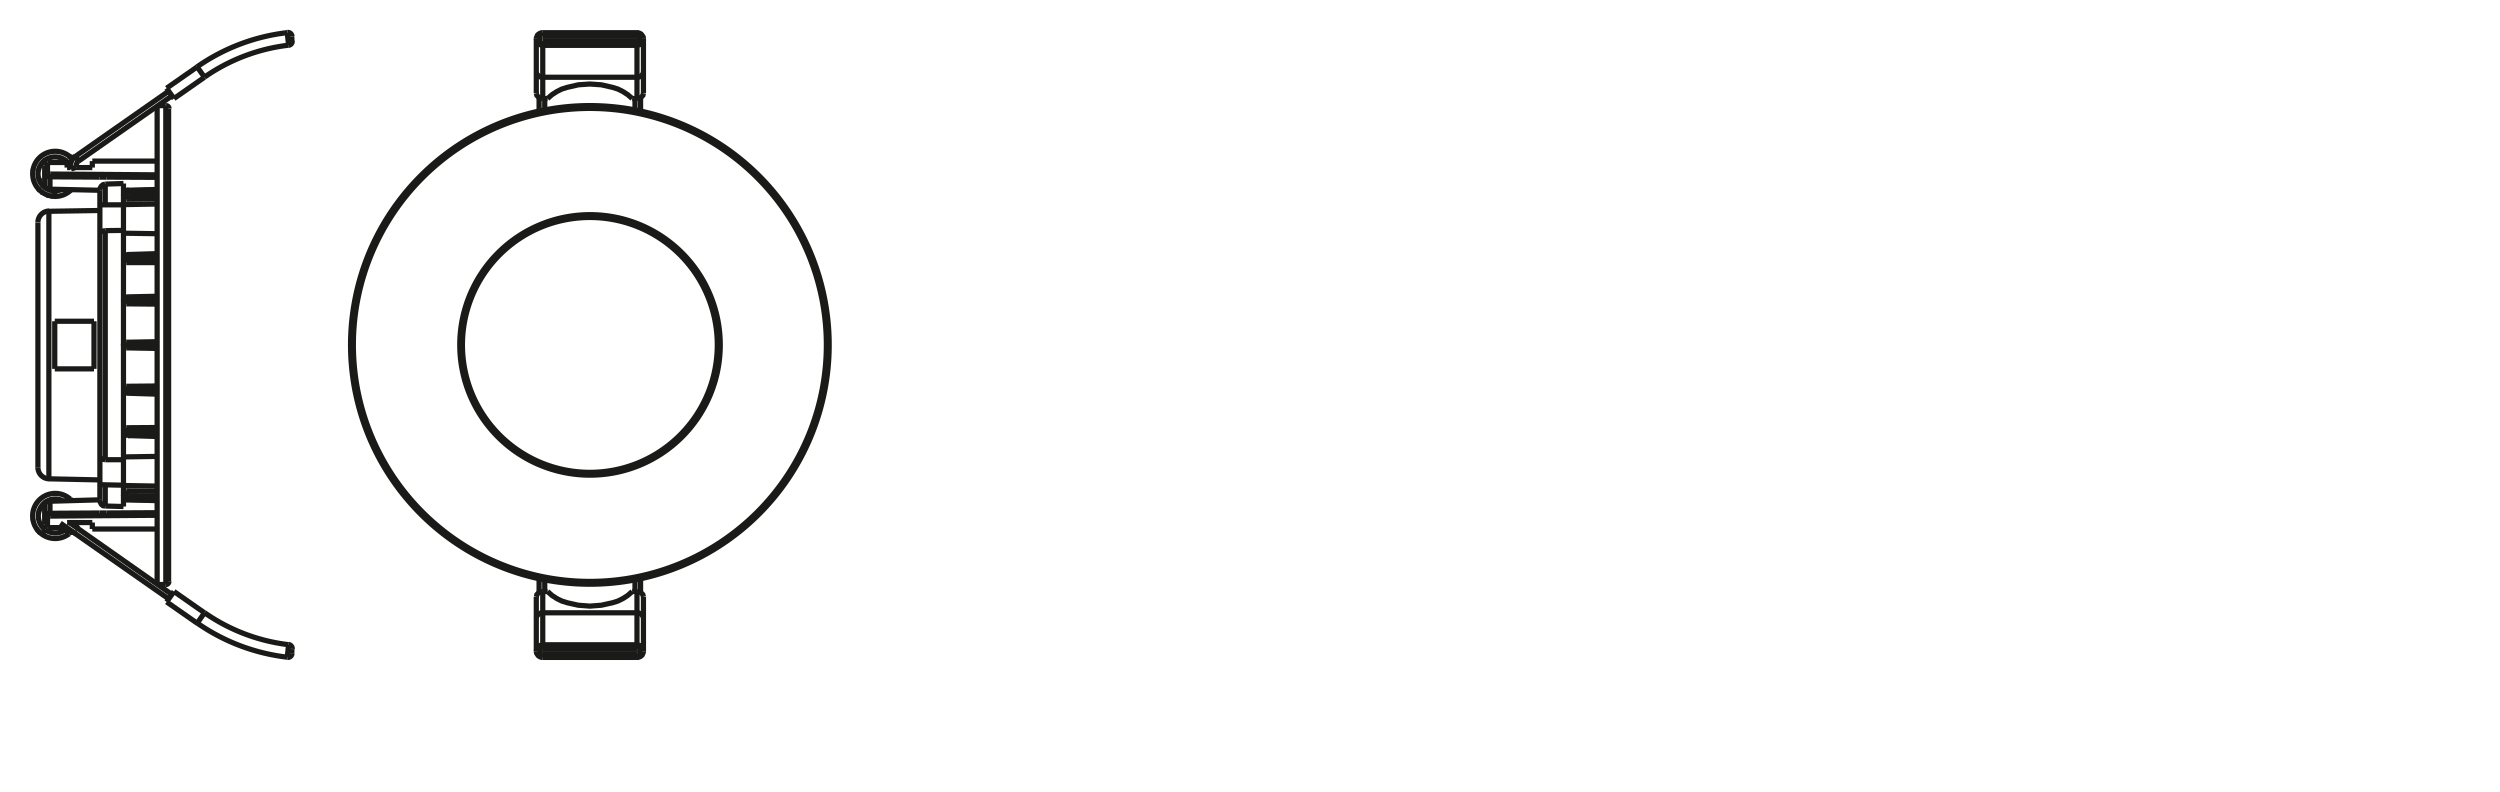<svg xmlns="http://www.w3.org/2000/svg" viewBox="0 0 340.16 107.72"><defs><style>.cls-1,.cls-2{fill:none;stroke:#1a1a18;stroke-miterlimit:10;stroke-width:0.71px;}.cls-2{stroke-linecap:round;}</style></defs><g id="PG"><line class="cls-1" x1="22.56" y1="14.37" x2="21.45" y2="14.37"/><line class="cls-1" x1="22.67" y1="12" x2="26.83" y2="9.1"/><line class="cls-1" x1="22.98" y1="12.38" x2="10.27" y2="21.27"/><line class="cls-1" x1="9.13" y1="22.07" x2="9.05" y2="22.11"/><line class="cls-1" x1="21.38" y1="21.92" x2="12.56" y2="21.92"/><line class="cls-1" x1="9.13" y1="22.11" x2="6.46" y2="22.11"/><line class="cls-1" x1="12.56" y1="22.8" x2="10.43" y2="22.8"/><line class="cls-1" x1="9.59" y1="22.8" x2="9.13" y2="22.8"/><line class="cls-1" x1="27.82" y1="10.51" x2="26.83" y2="9.1"/><line class="cls-1" x1="23.4" y1="13.03" x2="10.69" y2="21.92"/><line class="cls-1" x1="9.55" y1="22.69" x2="9.44" y2="22.8"/><line class="cls-1" x1="23.67" y1="13.41" x2="27.82" y2="10.51"/><line class="cls-1" x1="10.43" y1="22.76" x2="9.66" y2="22.99"/><line class="cls-1" x1="17.56" y1="25.89" x2="17.49" y2="25.89"/><line class="cls-1" x1="17.56" y1="25.89" x2="21.38" y2="25.78"/><line class="cls-1" x1="17.56" y1="25.93" x2="21.38" y2="25.85"/><polyline class="cls-1" points="17.48 25.89 17.26 25.93 17.07 26.04 16.91 26.2 16.84 26.39 16.8 26.61"/><line class="cls-1" x1="21.38" y1="27.76" x2="16.8" y2="27.84"/><line class="cls-1" x1="13.59" y1="28.64" x2="6.65" y2="28.75"/><line class="cls-1" x1="21.38" y1="25.93" x2="17.56" y2="25.97"/><line class="cls-1" x1="21.38" y1="26.46" x2="17.56" y2="26.46"/><line class="cls-1" x1="17.18" y1="27.11" x2="21.38" y2="27.07"/><line class="cls-1" x1="16.8" y1="27.87" x2="13.59" y2="27.87"/><line class="cls-1" x1="23.67" y1="13.41" x2="22.67" y2="12"/><line class="cls-1" x1="5.16" y1="63.62" x2="5.16" y2="30.28"/><line class="cls-1" x1="6.08" y1="71.4" x2="6.08" y2="68.5"/><line class="cls-1" x1="6.08" y1="25.39" x2="6.08" y2="22.49"/><line class="cls-1" x1="6.46" y1="71.79" x2="6.46" y2="70.37"/><line class="cls-1" x1="6.46" y1="22.11" x2="6.46" y2="23.52"/><line class="cls-1" x1="6.65" y1="65.15" x2="6.65" y2="28.75"/><line class="cls-1" x1="6.8" y1="69.84" x2="6.8" y2="68.2"/><line class="cls-1" x1="6.8" y1="25.74" x2="6.8" y2="24.06"/><line class="cls-1" x1="7.45" y1="26" x2="7.45" y2="26.77"/><polyline class="cls-1" points="17.56 34.63 17.41 34.63 17.18 34.7 16.95 34.82 16.84 35.01 16.8 35.2"/><line class="cls-1" x1="17.56" y1="34.63" x2="21.38" y2="34.51"/><line class="cls-1" x1="17.56" y1="34.82" x2="21.38" y2="34.7"/><line class="cls-1" x1="21.38" y1="34.86" x2="17.56" y2="34.82"/><line class="cls-1" x1="7.45" y1="50.19" x2="7.45" y2="43.71"/><line class="cls-1" x1="9.13" y1="22.8" x2="9.13" y2="22.11"/><line class="cls-1" x1="21.38" y1="35.39" x2="17.56" y2="35.35"/><line class="cls-1" x1="17.18" y1="35.73" x2="21.38" y2="35.73"/><line class="cls-2" x1="17.56" y1="34.63" x2="17.56" y2="34.63"/><line class="cls-1" x1="12.56" y1="71.98" x2="12.56" y2="71.1"/><line class="cls-1" x1="12.56" y1="22.8" x2="12.56" y2="21.92"/><line class="cls-1" x1="12.79" y1="50.19" x2="12.79" y2="43.71"/><polyline class="cls-1" points="17.56 40.39 17.41 40.39 17.22 40.42 17.07 40.46 16.91 40.54 16.84 40.69"/><line class="cls-1" x1="17.56" y1="40.39" x2="21.38" y2="40.31"/><line class="cls-1" x1="17.56" y1="40.65" x2="21.38" y2="40.58"/><line class="cls-1" x1="21.38" y1="40.73" x2="17.56" y2="40.69"/><line class="cls-1" x1="21.38" y1="41.19" x2="17.56" y2="41.15"/><line class="cls-1" x1="16.8" y1="53.05" x2="16.84" y2="53.21"/><polyline class="cls-1" points="16.8 58.7 16.84 58.89 16.95 59.08 17.18 59.2 17.41 59.27"/><line class="cls-1" x1="16.8" y1="67.32" x2="16.84" y2="67.51"/><line class="cls-1" x1="13.59" y1="68.01" x2="13.59" y2="25.89"/><line class="cls-1" x1="14.32" y1="68.85" x2="14.32" y2="65.99"/><line class="cls-1" x1="14.32" y1="31.38" x2="14.32" y2="62.55"/><line class="cls-1" x1="14.32" y1="27.87" x2="14.32" y2="25.05"/><line class="cls-1" x1="16.84" y1="40.69" x2="16.8" y2="40.85"/><line class="cls-1" x1="12.79" y1="43.71" x2="7.45" y2="43.71"/><line class="cls-1" x1="17.18" y1="41.34" x2="21.38" y2="41.38"/><line class="cls-1" x1="10.69" y1="21.92" x2="10.27" y2="21.27"/><line class="cls-1" x1="16.8" y1="24.97" x2="16.8" y2="68.92"/><line class="cls-1" x1="17.18" y1="26.81" x2="17.18" y2="27.11"/><line class="cls-1" x1="17.18" y1="35.54" x2="17.18" y2="35.73"/><line class="cls-1" x1="17.18" y1="41.26" x2="17.18" y2="41.34"/><line class="cls-1" x1="17.18" y1="52.56" x2="17.18" y2="52.67"/><line class="cls-1" x1="17.18" y1="58.2" x2="17.18" y2="58.36"/><line class="cls-1" x1="17.18" y1="66.79" x2="17.18" y2="67.09"/><line class="cls-1" x1="17.56" y1="25.93" x2="17.56" y2="25.97"/><line class="cls-2" x1="17.56" y1="34.82" x2="17.56" y2="34.82"/><line class="cls-1" x1="17.56" y1="40.65" x2="17.56" y2="40.69"/><line class="cls-2" x1="17.56" y1="46.95" x2="17.56" y2="46.95"/><line class="cls-1" x1="17.56" y1="53.21" x2="17.56" y2="53.24"/><line class="cls-2" x1="17.56" y1="59.08" x2="17.56" y2="59.08"/><line class="cls-2" x1="17.56" y1="67.97" x2="17.56" y2="67.97"/><line class="cls-1" x1="17.18" y1="46.57" x2="21.38" y2="46.49"/><line class="cls-1" x1="17.56" y1="46.95" x2="21.38" y2="46.87"/><line class="cls-1" x1="21.38" y1="47.03" x2="17.56" y2="46.95"/><line class="cls-1" x1="21.38" y1="79.49" x2="21.38" y2="14.41"/><line class="cls-1" x1="7.45" y1="50.19" x2="12.79" y2="50.19"/><line class="cls-1" x1="21.38" y1="47.41" x2="17.18" y2="47.33"/><line class="cls-1" x1="22.56" y1="14.37" x2="22.56" y2="79.53"/><line class="cls-1" x1="22.94" y1="79.15" x2="22.94" y2="14.79"/><line class="cls-1" x1="6.15" y1="72.09" x2="5.73" y2="72.74"/><line class="cls-1" x1="21.38" y1="52.52" x2="17.18" y2="52.56"/><line class="cls-1" x1="17.56" y1="52.75" x2="21.38" y2="52.71"/><line class="cls-1" x1="17.56" y1="53.21" x2="21.38" y2="53.17"/><line class="cls-1" x1="21.38" y1="53.32" x2="17.56" y2="53.24"/><line class="cls-1" x1="21.38" y1="53.63" x2="17.56" y2="53.51"/><polyline class="cls-1" points="16.84 53.21 16.95 53.36 17.07 53.44 17.22 53.47 17.41 53.51 17.56 53.51"/><line class="cls-2" x1="17.56" y1="59.27" x2="17.56" y2="59.27"/><line class="cls-1" x1="21.38" y1="58.17" x2="17.18" y2="58.2"/><line class="cls-1" x1="17.56" y1="58.55" x2="21.38" y2="58.51"/><line class="cls-1" x1="17.56" y1="59.08" x2="21.38" y2="59.04"/><line class="cls-1" x1="21.38" y1="59.2" x2="17.56" y2="59.08"/><line class="cls-1" x1="21.38" y1="59.39" x2="17.56" y2="59.27"/><line class="cls-1" x1="17.41" y1="59.27" x2="17.56" y2="59.27"/><line class="cls-1" x1="16.84" y1="67.51" x2="16.91" y2="67.7"/><line class="cls-1" x1="13.59" y1="65.3" x2="6.65" y2="65.15"/><polyline class="cls-1" points="16.91 67.7 17.07 67.86 17.26 67.97 17.48 68.01"/><line class="cls-1" x1="21.38" y1="66.83" x2="17.18" y2="66.79"/><line class="cls-1" x1="17.56" y1="67.44" x2="21.38" y2="67.47"/><line class="cls-1" x1="17.56" y1="67.97" x2="21.38" y2="67.97"/><line class="cls-1" x1="16.8" y1="66.02" x2="13.59" y2="65.95"/><line class="cls-1" x1="21.38" y1="66.14" x2="16.8" y2="66.06"/><line class="cls-1" x1="21.38" y1="68.05" x2="17.56" y2="67.97"/><line class="cls-1" x1="21.38" y1="68.12" x2="17.56" y2="68.01"/><line class="cls-1" x1="17.49" y1="68.01" x2="17.56" y2="68.01"/><line class="cls-1" x1="39.69" y1="4.94" x2="39.73" y2="5.59"/><line class="cls-1" x1="39.69" y1="88.95" x2="39.73" y2="88.31"/><line class="cls-1" x1="22.67" y1="81.9" x2="23.67" y2="80.48"/><line class="cls-1" x1="12.56" y1="71.1" x2="9.13" y2="71.1"/><line class="cls-1" x1="9.05" y1="71.79" x2="6.46" y2="71.79"/><line class="cls-1" x1="21.38" y1="71.98" x2="12.56" y2="71.98"/><line class="cls-1" x1="27.82" y1="83.38" x2="23.67" y2="80.48"/><line class="cls-1" x1="23.4" y1="80.9" x2="9.44" y2="71.1"/><line class="cls-1" x1="22.98" y1="81.51" x2="8.21" y2="71.18"/><line class="cls-1" x1="9.36" y1="72.66" x2="8.9" y2="72.05"/><line class="cls-1" x1="27.82" y1="83.38" x2="26.83" y2="84.8"/><line class="cls-1" x1="26.83" y1="84.8" x2="22.67" y2="81.9"/><line class="cls-1" x1="22.56" y1="79.53" x2="21.45" y2="79.53"/><path class="cls-1" d="M6.9,26.67l.23,0"/><path class="cls-1" d="M5.68,26.13a.57.57,0,0,0,.13.08"/><path class="cls-1" d="M5.2,25.69c.08.08.15.16.23.23"/><path class="cls-1" d="M7.46,26.73h.11"/><path class="cls-1" d="M6.36,26.5a1.82,1.82,0,0,0,.3.11"/><path class="cls-1" d="M10.45,22.76v0"/><path class="cls-1" d="M9.88,21.7a3.09,3.09,0,0,0-.41-.4"/><path class="cls-1" d="M9.87,21.7a1.7,1.7,0,0,0-.22-.24"/><path class="cls-1" d="M9.59,21.39a3.07,3.07,0,1,0,.14,4.39"/><path class="cls-1" d="M4.48,23.18v.05"/><path class="cls-1" d="M4.49,23.09s0,.06,0,.09"/><path class="cls-1" d="M4.58,24.58l0,.06"/><path class="cls-1" d="M10.45,22.76v0"/><path class="cls-1" d="M5.2,25.69a.52.52,0,0,1,.1.11"/><path class="cls-1" d="M4.56,24.5v.06"/><path class="cls-1" d="M4.57,24.56v0"/><path class="cls-1" d="M5.35,24.47a.14.14,0,0,1,0,.07"/><path class="cls-1" d="M6.07,21.85l0,0"/><path class="cls-1" d="M5.26,24.18v0"/><path class="cls-1" d="M6.1,21.83l0,0"/><path class="cls-1" d="M9.64,22.76a.36.36,0,0,1,0-.09"/><path class="cls-1" d="M9.64,22.76a2.32,2.32,0,0,0-2.17-1.41,2.31,2.31,0,1,0,1,4.4"/><path class="cls-1" d="M9.25,22.14l-.07-.07"/><path class="cls-1" d="M6.72,25.83l.08,0"/><path class="cls-1" d="M6,25.4l0,.05"/><path class="cls-1" d="M9.64,22.76l0,0"/><path class="cls-1" d="M6.13,21.81,6,21.9"/><path class="cls-1" d="M5.3,24.33l.07.21"/><path class="cls-1" d="M6.78,25.85h0"/><path class="cls-1" d="M9.2,22.09l0-.05"/><path class="cls-1" d="M5.28,24.25s0,.06,0,.08"/><path class="cls-1" d="M5.35,24.48h0"/><path class="cls-1" d="M5.3,24.33v0"/><path class="cls-1" d="M10.29,21.25A1.52,1.52,0,0,0,9.7,23"/><path class="cls-1" d="M9.36,21.26a.77.77,0,0,0,.92,0"/><path class="cls-1" d="M10.72,21.87a.77.77,0,0,0-.29.88"/><path class="cls-1" d="M6.68,28.71a1.56,1.56,0,0,0-1.52,1.55"/><path class="cls-1" d="M17.56,25.89a.63.63,0,0,0-.19,0"/><path class="cls-1" d="M17.57,25.93a.76.76,0,0,0-.21,0"/><path class="cls-1" d="M16.82,26.44a.78.78,0,0,0,0,.14"/><path class="cls-1" d="M23,14.77a.4.4,0,0,0-.4-.4"/><path class="cls-1" d="M17.19,46.53a.39.39,0,0,0-.39.4"/><path class="cls-1" d="M16.81,40.94a.25.25,0,0,0,0,.07"/><path class="cls-1" d="M16.81,35.12v0"/><path class="cls-1" d="M39.1,4.44A26.82,26.82,0,0,0,26.81,9.1"/><path class="cls-1" d="M39.27,6.15A25.11,25.11,0,0,0,27.82,10.5"/><path class="cls-1" d="M39.73,4.93a.59.59,0,0,0-.2-.39.59.59,0,0,0-.42-.13"/><path class="cls-1" d="M39.28,6.16a.54.54,0,0,0,.48-.58"/><path class="cls-1" d="M16.8,46.93a.39.39,0,0,0,.39.4"/><path class="cls-1" d="M16.83,52.86a.14.14,0,0,0,0,.06"/><path class="cls-1" d="M5.16,63.6a1.55,1.55,0,0,0,1.52,1.55"/><path class="cls-1" d="M5.32,72.35a1.37,1.37,0,0,0,.17.17"/><path class="cls-1" d="M5,71.92l.09.12"/><path class="cls-1" d="M10.4,71.24l0-.14"/><path class="cls-1" d="M9.29,72.7l.09-.06"/><path class="cls-1" d="M9.73,68.08l-.2-.19"/><path class="cls-1" d="M9.53,67.89a3.07,3.07,0,1,0-.15,4.75"/><path class="cls-1" d="M10.23,71.63a3.49,3.49,0,0,0,.22-.53"/><path class="cls-1" d="M9.73,68.08,9.59,68"/><path class="cls-1" d="M4.49,70.74v.06"/><path class="cls-1" d="M5.26,72.29l.06.06"/><path class="cls-1" d="M5.1,72.11a.52.52,0,0,0,.1.11"/><path class="cls-1" d="M5,72l.06.07"/><path class="cls-1" d="M4.47,70.66s0,0,0,.08"/><path class="cls-1" d="M4.56,69.33v.06"/><path class="cls-1" d="M4.59,69.25l0,0"/><path class="cls-1" d="M4.57,69.3v0"/><path class="cls-1" d="M7.32,67.9h0"/><path class="cls-1" d="M5.35,69.38v0"/><path class="cls-1" d="M7.36,67.9h0"/><path class="cls-1" d="M5.9,71.86l0,0"/><path class="cls-1" d="M5.44,69.17l0,0"/><path class="cls-1" d="M5.28,69.6s0,.05,0,.08"/><path class="cls-1" d="M9.59,71.19l.05-.09"/><path class="cls-1" d="M9.59,71.19l.05-.09"/><path class="cls-1" d="M8.49,68.11a2.31,2.31,0,0,0-2.36,3.94"/><path class="cls-1" d="M6.18,72.09a2.3,2.3,0,0,0,3-.27"/><path class="cls-1" d="M9.59,71.19l.05-.09"/><path class="cls-1" d="M5.37,69.35l0,0"/><path class="cls-1" d="M5.29,69.56v0"/><path class="cls-1" d="M6,72l.12.09"/><path class="cls-1" d="M6.81,68l-.07,0"/><path class="cls-1" d="M6,68.43H6"/><path class="cls-1" d="M6.13,72.05l0,0"/><path class="cls-1" d="M5.35,69.38c0,.05,0,.1,0,.15"/><path class="cls-1" d="M5.3,69.53v0"/><path class="cls-1" d="M9.18,71.82a1.22,1.22,0,0,0-.29.17"/><path class="cls-1" d="M10.28,72.58a.77.77,0,0,0-.92,0"/><path class="cls-1" d="M10.43,71.11a.77.77,0,0,0,.29.88"/><path class="cls-1" d="M17.41,68l.15,0"/><path class="cls-1" d="M17.38,67.91l.19,0"/><path class="cls-1" d="M22.58,79.53a.4.4,0,0,0,.4-.4"/><path class="cls-1" d="M26.81,84.76A26.82,26.82,0,0,0,39.1,89.42"/><path class="cls-1" d="M27.82,83.36a25.23,25.23,0,0,0,11.45,4.36"/><path class="cls-1" d="M39.11,89.45a.59.59,0,0,0,.42-.13.57.57,0,0,0,.2-.39"/><path class="cls-1" d="M39.76,88.29a.55.55,0,0,0-.48-.59"/><line class="cls-1" x1="39.27" y1="87.73" x2="39.08" y2="89.45"/><line class="cls-1" x1="16.8" y1="68.92" x2="14.32" y2="68.85"/><line class="cls-1" x1="14.32" y1="25.05" x2="16.8" y2="24.97"/><polyline class="cls-1" points="13.59 68.01 13.63 68.31 13.79 68.62 14.01 68.81 14.32 68.85"/><polyline class="cls-1" points="14.32 25.05 14.01 25.13 13.79 25.32 13.63 25.59 13.59 25.89"/><line class="cls-1" x1="16.8" y1="62.55" x2="14.32" y2="62.55"/><polyline class="cls-1" points="14.32 62.55 13.9 62.48 13.59 62.25"/><polyline class="cls-1" points="13.59 31.69 13.71 31.54 13.9 31.46 14.32 31.38"/><line class="cls-1" x1="14.32" y1="31.38" x2="16.8" y2="31.35"/><line class="cls-1" x1="39.08" y1="4.45" x2="39.27" y2="6.17"/><line class="cls-1" x1="13.56" y1="25.89" x2="6.8" y2="25.74"/><polyline class="cls-1" points="6.46 71.79 6.19 71.67 6.08 71.4"/><polyline class="cls-1" points="6.08 22.49 6.19 22.23 6.46 22.11"/><line class="cls-1" x1="13.56" y1="68.01" x2="6.8" y2="68.2"/><polyline class="cls-1" points="6.08 68.5 6.19 68.35 6.38 68.24 6.8 68.2"/><polyline class="cls-1" points="6.8 25.74 6.38 25.66 6.19 25.55 6.08 25.39"/><polyline class="cls-1" points="17.18 27.11 16.95 27.07 16.8 26.92"/><line class="cls-1" x1="16.8" y1="31.73" x2="21.38" y2="31.8"/><line class="cls-1" x1="17.56" y1="46.57" x2="17.56" y2="46.95"/><line class="cls-1" x1="17.56" y1="58.55" x2="17.56" y2="59.08"/><polyline class="cls-1" points="17.18 58.36 16.95 58.43 16.84 58.59"/><line class="cls-1" x1="16.84" y1="58.59" x2="16.8" y2="58.7"/><polyline class="cls-1" points="16.8 58.51 16.91 58.28 17.18 58.2"/><line class="cls-1" x1="17.56" y1="25.89" x2="17.56" y2="25.93"/><line class="cls-1" x1="21.38" y1="62.1" x2="16.8" y2="62.17"/><polyline class="cls-1" points="6.46 70.37 6.61 70.26 6.84 70.22"/><line class="cls-1" x1="6.84" y1="70.22" x2="21.38" y2="70.11"/><line class="cls-1" x1="17.56" y1="34.63" x2="17.56" y2="34.82"/><line class="cls-1" x1="17.56" y1="40.39" x2="17.56" y2="40.65"/><line class="cls-1" x1="6.84" y1="23.68" x2="21.38" y2="23.79"/><polyline class="cls-1" points="6.46 23.52 6.61 23.68 6.84 23.68"/><line class="cls-1" x1="6.8" y1="24.06" x2="13.56" y2="24.1"/><line class="cls-1" x1="13.56" y1="24.1" x2="14.51" y2="24.1"/><line class="cls-1" x1="14.51" y1="24.1" x2="21.38" y2="24.13"/><line class="cls-1" x1="17.56" y1="68.01" x2="17.56" y2="67.97"/><line class="cls-1" x1="17.45" y1="68.01" x2="16.8" y2="68.01"/><line class="cls-1" x1="17.56" y1="67.44" x2="17.56" y2="67.97"/><polyline class="cls-1" points="17.18 67.09 16.95 67.13 16.8 67.28"/><line class="cls-1" x1="16.84" y1="67.51" x2="16.8" y2="67.44"/><line class="cls-1" x1="16.8" y1="67.44" x2="16.8" y2="67.32"/><polyline class="cls-1" points="16.8 66.98 16.95 66.83 17.18 66.79"/><line class="cls-1" x1="17.56" y1="47.33" x2="17.56" y2="46.95"/><line class="cls-1" x1="17.56" y1="41.15" x2="17.56" y2="40.69"/><polyline class="cls-1" points="17.18 41.27 16.95 41.19 16.84 41.04"/><polyline class="cls-1" points="17.18 41.34 16.91 41.23 16.8 40.96"/><line class="cls-1" x1="17.56" y1="35.35" x2="17.56" y2="34.82"/><polyline class="cls-1" points="17.18 35.54 16.95 35.5 16.84 35.35"/><line class="cls-1" x1="16.84" y1="35.35" x2="16.8" y2="35.2"/><polyline class="cls-1" points="17.18 35.73 16.91 35.62 16.8 35.39"/><line class="cls-1" x1="17.56" y1="46.95" x2="16.95" y2="46.95"/><line class="cls-1" x1="16.95" y1="46.95" x2="16.8" y2="46.95"/><line class="cls-1" x1="16.8" y1="46.95" x2="16.91" y2="46.95"/><line class="cls-1" x1="16.91" y1="46.95" x2="17.56" y2="46.95"/><line class="cls-1" x1="17.56" y1="40.69" x2="16.95" y2="40.77"/><line class="cls-1" x1="16.95" y1="40.77" x2="16.8" y2="40.88"/><line class="cls-1" x1="16.8" y1="40.85" x2="16.84" y2="40.81"/><polyline class="cls-1" points="16.84 40.81 17.18 40.69 17.56 40.65"/><polyline class="cls-1" points="17.56 34.82 17.14 34.89 16.95 35.01 16.8 35.16"/><polyline class="cls-1" points="16.8 35.2 16.91 35.01 17.1 34.89 17.56 34.82"/><polyline class="cls-1" points="17.33 25.97 17.03 26.16 16.8 26.46"/><polyline class="cls-1" points="16.8 26.61 16.84 26.39 16.95 26.2 17.37 25.97"/><polyline class="cls-1" points="17.41 67.97 17.07 67.82 16.84 67.51"/><polyline class="cls-1" points="16.84 67.51 17.03 67.78 17.37 67.93"/><polyline class="cls-1" points="17.56 59.08 17.1 59.01 16.91 58.89 16.8 58.7"/><polyline class="cls-1" points="16.8 58.7 16.91 58.89 17.1 59.01 17.56 59.08"/><polyline class="cls-1" points="17.56 53.24 17.14 53.21 16.95 53.17 16.8 53.05"/><line class="cls-1" x1="16.8" y1="53.02" x2="16.84" y2="53.09"/><line class="cls-1" x1="16.84" y1="53.09" x2="16.91" y2="53.13"/><line class="cls-1" x1="16.91" y1="53.13" x2="17.56" y2="53.21"/><polyline class="cls-1" points="17.56 26.46 17.3 26.58 17.18 26.8"/><polyline class="cls-1" points="17.56 35.35 17.33 35.39 17.18 35.54"/><polyline class="cls-1" points="6.46 23.52 6.19 23.64 6.08 23.91"/><line class="cls-1" x1="6.84" y1="23.68" x2="6.8" y2="24.06"/><polyline class="cls-1" points="6.08 69.99 6.19 70.26 6.46 70.37"/><line class="cls-1" x1="6.8" y1="69.84" x2="6.84" y2="70.22"/><polyline class="cls-1" points="6.08 69.99 6.42 69.88 6.8 69.84"/><polyline class="cls-1" points="6.08 23.91 6.42 24.02 6.8 24.06"/><line class="cls-1" x1="16.8" y1="25.89" x2="17.45" y2="25.89"/><polyline class="cls-1" points="17.56 41.15 17.33 41.15 17.18 41.27"/><polyline class="cls-1" points="16.8 52.94 16.91 52.67 17.18 52.56"/><polyline class="cls-1" points="17.18 52.67 16.95 52.71 16.84 52.9"/><line class="cls-1" x1="17.56" y1="52.75" x2="17.56" y2="53.21"/><line class="cls-1" x1="17.56" y1="59.27" x2="17.56" y2="59.08"/><polyline class="cls-1" points="17.18 52.67 17.33 52.75 17.56 52.75"/><polyline class="cls-1" points="17.18 58.36 17.33 58.51 17.56 58.55"/><polyline class="cls-1" points="17.18 67.09 17.3 67.36 17.56 67.44"/><line class="cls-1" x1="17.56" y1="26.46" x2="17.56" y2="25.97"/><polyline class="cls-1" points="17.18 26.8 16.95 26.77 16.8 26.61"/><line class="cls-1" x1="17.56" y1="53.51" x2="17.56" y2="53.24"/><line class="cls-1" x1="6.8" y1="69.84" x2="13.56" y2="69.8"/><line class="cls-1" x1="13.56" y1="69.8" x2="14.51" y2="69.8"/><line class="cls-1" x1="14.51" y1="69.8" x2="21.38" y2="69.76"/><path class="cls-1" d="M112.82,46.93A32.56,32.56,0,1,0,80.26,79.49a32.56,32.56,0,0,0,32.56-32.56"/><path class="cls-1" d="M112.44,46.93A32.18,32.18,0,1,0,80.26,79.11a32.18,32.18,0,0,0,32.18-32.18"/><path class="cls-1" d="M98,46.93A17.72,17.72,0,1,0,80.26,64.65,17.72,17.72,0,0,0,98,46.93"/><path class="cls-1" d="M97.6,46.93A17.34,17.34,0,1,0,80.26,64.27,17.34,17.34,0,0,0,97.6,46.93"/><polyline class="cls-1" points="72.97 88.61 72.97 88.65 73.01 88.88 73.13 89.07 73.28 89.26 73.47 89.37 73.7 89.45 73.85 89.45"/><line class="cls-1" x1="72.97" y1="88.61" x2="72.97" y2="81.21"/><line class="cls-1" x1="73.35" y1="80.6" x2="73.35" y2="78.74"/><line class="cls-1" x1="73.85" y1="89.45" x2="73.85" y2="88.95"/><line class="cls-1" x1="73.85" y1="88.31" x2="73.85" y2="80.48"/><line class="cls-1" x1="74.12" y1="80.48" x2="74.12" y2="78.9"/><line class="cls-1" x1="86.4" y1="80.48" x2="86.4" y2="78.91"/><line class="cls-1" x1="86.67" y1="80.48" x2="86.67" y2="88.31"/><line class="cls-1" x1="86.67" y1="88.95" x2="86.67" y2="89.45"/><line class="cls-1" x1="87.16" y1="80.6" x2="87.16" y2="78.76"/><line class="cls-1" x1="87.55" y1="81.21" x2="87.55" y2="88.61"/><line class="cls-1" x1="73.85" y1="80.48" x2="74.5" y2="80.48"/><line class="cls-1" x1="86.02" y1="80.48" x2="86.67" y2="80.48"/><line class="cls-1" x1="73.85" y1="83.38" x2="86.67" y2="83.38"/><polyline class="cls-1" points="86.67 89.45 86.82 89.45 87.05 89.37 87.24 89.26 87.39 89.11 87.47 88.92 87.55 88.69 87.55 88.61"/><line class="cls-1" x1="86.67" y1="87.73" x2="73.85" y2="87.73"/><line class="cls-1" x1="86.67" y1="88.31" x2="73.85" y2="88.31"/><line class="cls-1" x1="86.67" y1="88.95" x2="73.85" y2="88.95"/><line class="cls-1" x1="86.67" y1="89.45" x2="73.85" y2="89.45"/><path class="cls-1" d="M86.69,89a.33.33,0,0,0,.28-.16.31.31,0,0,0,0-.32.33.33,0,0,0-.28-.16"/><path class="cls-1" d="M73.87,88.31a.32.32,0,0,0-.28.16.31.31,0,0,0,0,.32.32.32,0,0,0,.28.16"/><polyline class="cls-1" points="86.67 80.48 86.97 80.52 87.24 80.67 87.47 80.9 87.55 81.21"/><polyline class="cls-1" points="74.5 80.48 75.11 81.02 75.76 81.44 76.44 81.78 77.17 82.01 78.69 82.35 80.26 82.47 81.82 82.35 83.35 82.01 84.08 81.78 84.76 81.44 85.41 81.02 86.02 80.48"/><polyline class="cls-1" points="72.97 81.21 73.05 80.9 73.28 80.67 73.55 80.52 73.85 80.48"/><polyline class="cls-1" points="86.67 83.38 86.97 83.42 87.24 83.58 87.47 83.8 87.55 84.07"/><polyline class="cls-1" points="73.85 83.38 73.55 83.42 73.28 83.58 73.05 83.8 72.97 84.07"/><polyline class="cls-1" points="73.85 87.73 73.51 87.81 73.24 88 73.05 88.27 72.97 88.61"/><polyline class="cls-1" points="87.55 88.61 87.47 88.27 87.28 88 87.01 87.81 86.67 87.73"/><polyline class="cls-1" points="87.55 5.29 87.55 5.25 87.51 5.02 87.39 4.83 87.24 4.64 87.05 4.53 86.82 4.45 86.67 4.45"/><line class="cls-1" x1="87.55" y1="5.29" x2="87.55" y2="12.69"/><line class="cls-1" x1="87.16" y1="13.3" x2="87.16" y2="15.15"/><line class="cls-1" x1="86.67" y1="4.45" x2="86.67" y2="4.94"/><line class="cls-1" x1="86.67" y1="5.59" x2="86.67" y2="13.41"/><line class="cls-1" x1="86.4" y1="13.41" x2="86.4" y2="15"/><line class="cls-1" x1="74.12" y1="13.41" x2="74.12" y2="14.99"/><line class="cls-1" x1="73.85" y1="13.41" x2="73.85" y2="5.59"/><line class="cls-1" x1="73.85" y1="4.94" x2="73.85" y2="4.45"/><line class="cls-1" x1="73.35" y1="13.3" x2="73.35" y2="15.14"/><line class="cls-1" x1="72.97" y1="12.69" x2="72.97" y2="5.29"/><line class="cls-1" x1="86.67" y1="13.41" x2="86.02" y2="13.41"/><line class="cls-1" x1="74.5" y1="13.41" x2="73.85" y2="13.41"/><line class="cls-1" x1="86.67" y1="10.51" x2="73.85" y2="10.51"/><polyline class="cls-1" points="73.85 4.45 73.7 4.45 73.47 4.53 73.28 4.64 73.13 4.79 73.05 4.98 72.97 5.21 72.97 5.29"/><line class="cls-1" x1="73.85" y1="6.17" x2="86.67" y2="6.17"/><line class="cls-1" x1="73.85" y1="5.59" x2="86.67" y2="5.59"/><line class="cls-1" x1="73.85" y1="4.94" x2="86.67" y2="4.94"/><line class="cls-1" x1="73.85" y1="4.45" x2="86.67" y2="4.45"/><path class="cls-1" d="M73.83,4.94a.34.34,0,0,0-.28.17.31.31,0,0,0,0,.32.33.33,0,0,0,.28.16"/><path class="cls-1" d="M86.65,5.59a.32.32,0,0,0,.28-.16.31.31,0,0,0,0-.32.33.33,0,0,0-.28-.17"/><polyline class="cls-1" points="73.85 13.41 73.55 13.38 73.28 13.22 73.05 12.99 72.97 12.69"/><polyline class="cls-1" points="86.02 13.41 85.41 12.88 84.76 12.46 84.08 12.12 83.35 11.89 81.82 11.54 80.26 11.43 78.69 11.54 77.17 11.89 76.44 12.12 75.76 12.46 75.11 12.88 74.5 13.41"/><polyline class="cls-1" points="87.55 12.69 87.47 12.99 87.24 13.22 86.97 13.38 86.67 13.41"/><polyline class="cls-1" points="73.85 10.52 73.55 10.48 73.28 10.32 73.05 10.1 72.97 9.83"/><polyline class="cls-1" points="86.67 10.52 86.97 10.48 87.24 10.32 87.47 10.1 87.55 9.83"/><polyline class="cls-1" points="86.67 6.17 87.01 6.09 87.28 5.9 87.47 5.63 87.55 5.29"/><polyline class="cls-1" points="72.97 5.29 73.05 5.63 73.24 5.9 73.51 6.09 73.85 6.17"/></g></svg>